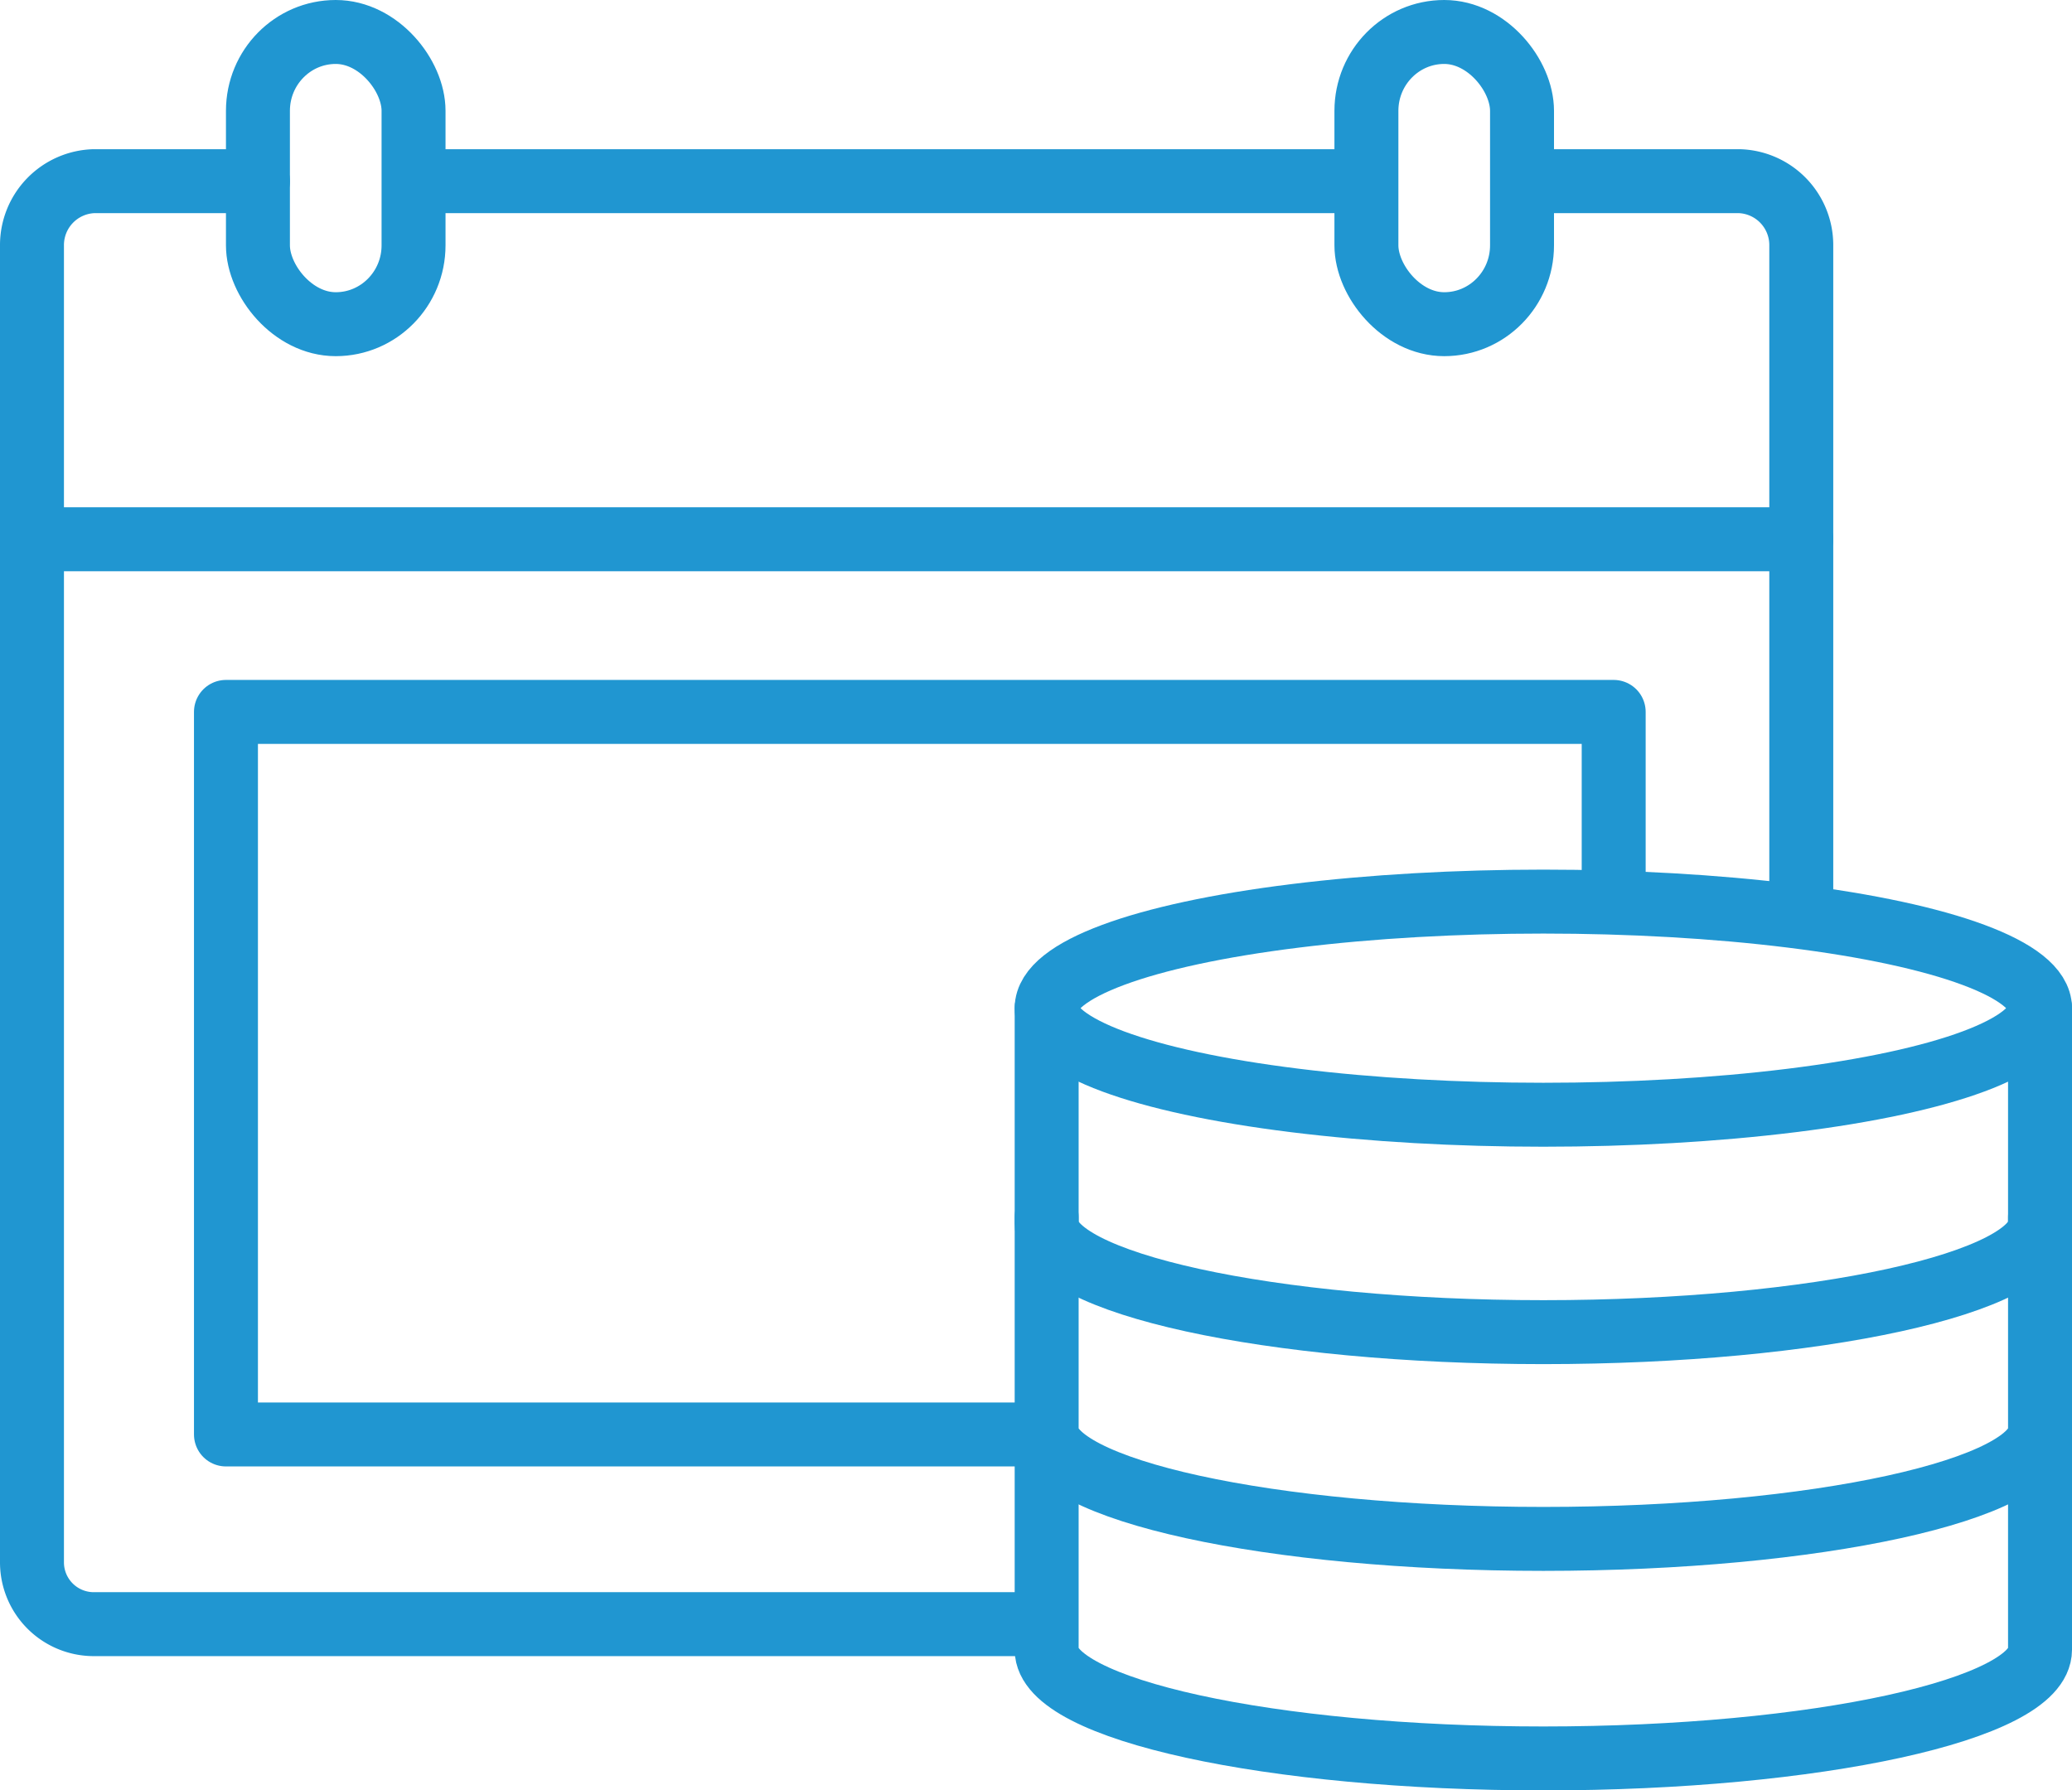 <svg xmlns="http://www.w3.org/2000/svg" width="97.2" height="84" viewBox="0 0 97.2 84"><title>ico-ahorro_1</title><path d="M71.5,8.5H81.6a3,3,0,0,1,2.9,3V42.4" fill="none" stroke="#2096d1" stroke-linecap="round" stroke-linejoin="round" stroke-width="3"/><line x1="20.2" y1="8.5" x2="63.7" y2="8.5" fill="none" stroke="#2096d1" stroke-linecap="round" stroke-linejoin="round" stroke-width="3"/><path d="M48.5,76.2H4.4a2.9,2.9,0,0,1-2.9-2.9V11.5a3,3,0,0,1,2.9-3h7.7" fill="none" stroke="#2096d1" stroke-linecap="round" stroke-linejoin="round" stroke-width="3"/><line x1="1.5" y1="25.3" x2="84.5" y2="25.3" fill="none" stroke="#2096d1" stroke-linecap="round" stroke-linejoin="round" stroke-width="3"/><rect x="12.1" y="1.5" width="7.3" height="13.71" rx="3.7" ry="3.7" fill="none" stroke="#2096d1" stroke-linecap="round" stroke-linejoin="round" stroke-width="3"/><rect x="64.1" y="1.5" width="7.3" height="13.71" rx="3.7" ry="3.7" fill="none" stroke="#2096d1" stroke-linecap="round" stroke-linejoin="round" stroke-width="3"/><polyline points="49.1 67.3 10.6 67.3 10.6 33.4 75.7 33.4 75.7 42.3" fill="none" stroke="#2096d1" stroke-linecap="round" stroke-linejoin="round" stroke-width="3"/><path d="M49.1,67.3V77.4c0,2.8,10.5,5.1,23.3,5.1s23.3-2.3,23.3-5.1V67.3" fill="none" stroke="#2096d1" stroke-linecap="round" stroke-linejoin="round" stroke-width="3"/><path d="M49.1,57.1v10c0,2.8,10.5,5.1,23.3,5.1s23.3-2.3,23.3-5.1v-10" fill="none" stroke="#2096d1" stroke-linecap="round" stroke-linejoin="round" stroke-width="3"/><path d="M49.1,47.3V57.4c0,2.8,10.5,5.1,23.3,5.1s23.3-2.3,23.3-5.1V47.3" fill="none" stroke="#2096d1" stroke-linecap="round" stroke-linejoin="round" stroke-width="3"/><ellipse cx="72.4" cy="47.3" rx="23.3" ry="5" fill="none" stroke="#2096d1" stroke-linecap="round" stroke-linejoin="round" stroke-width="3"/></svg>